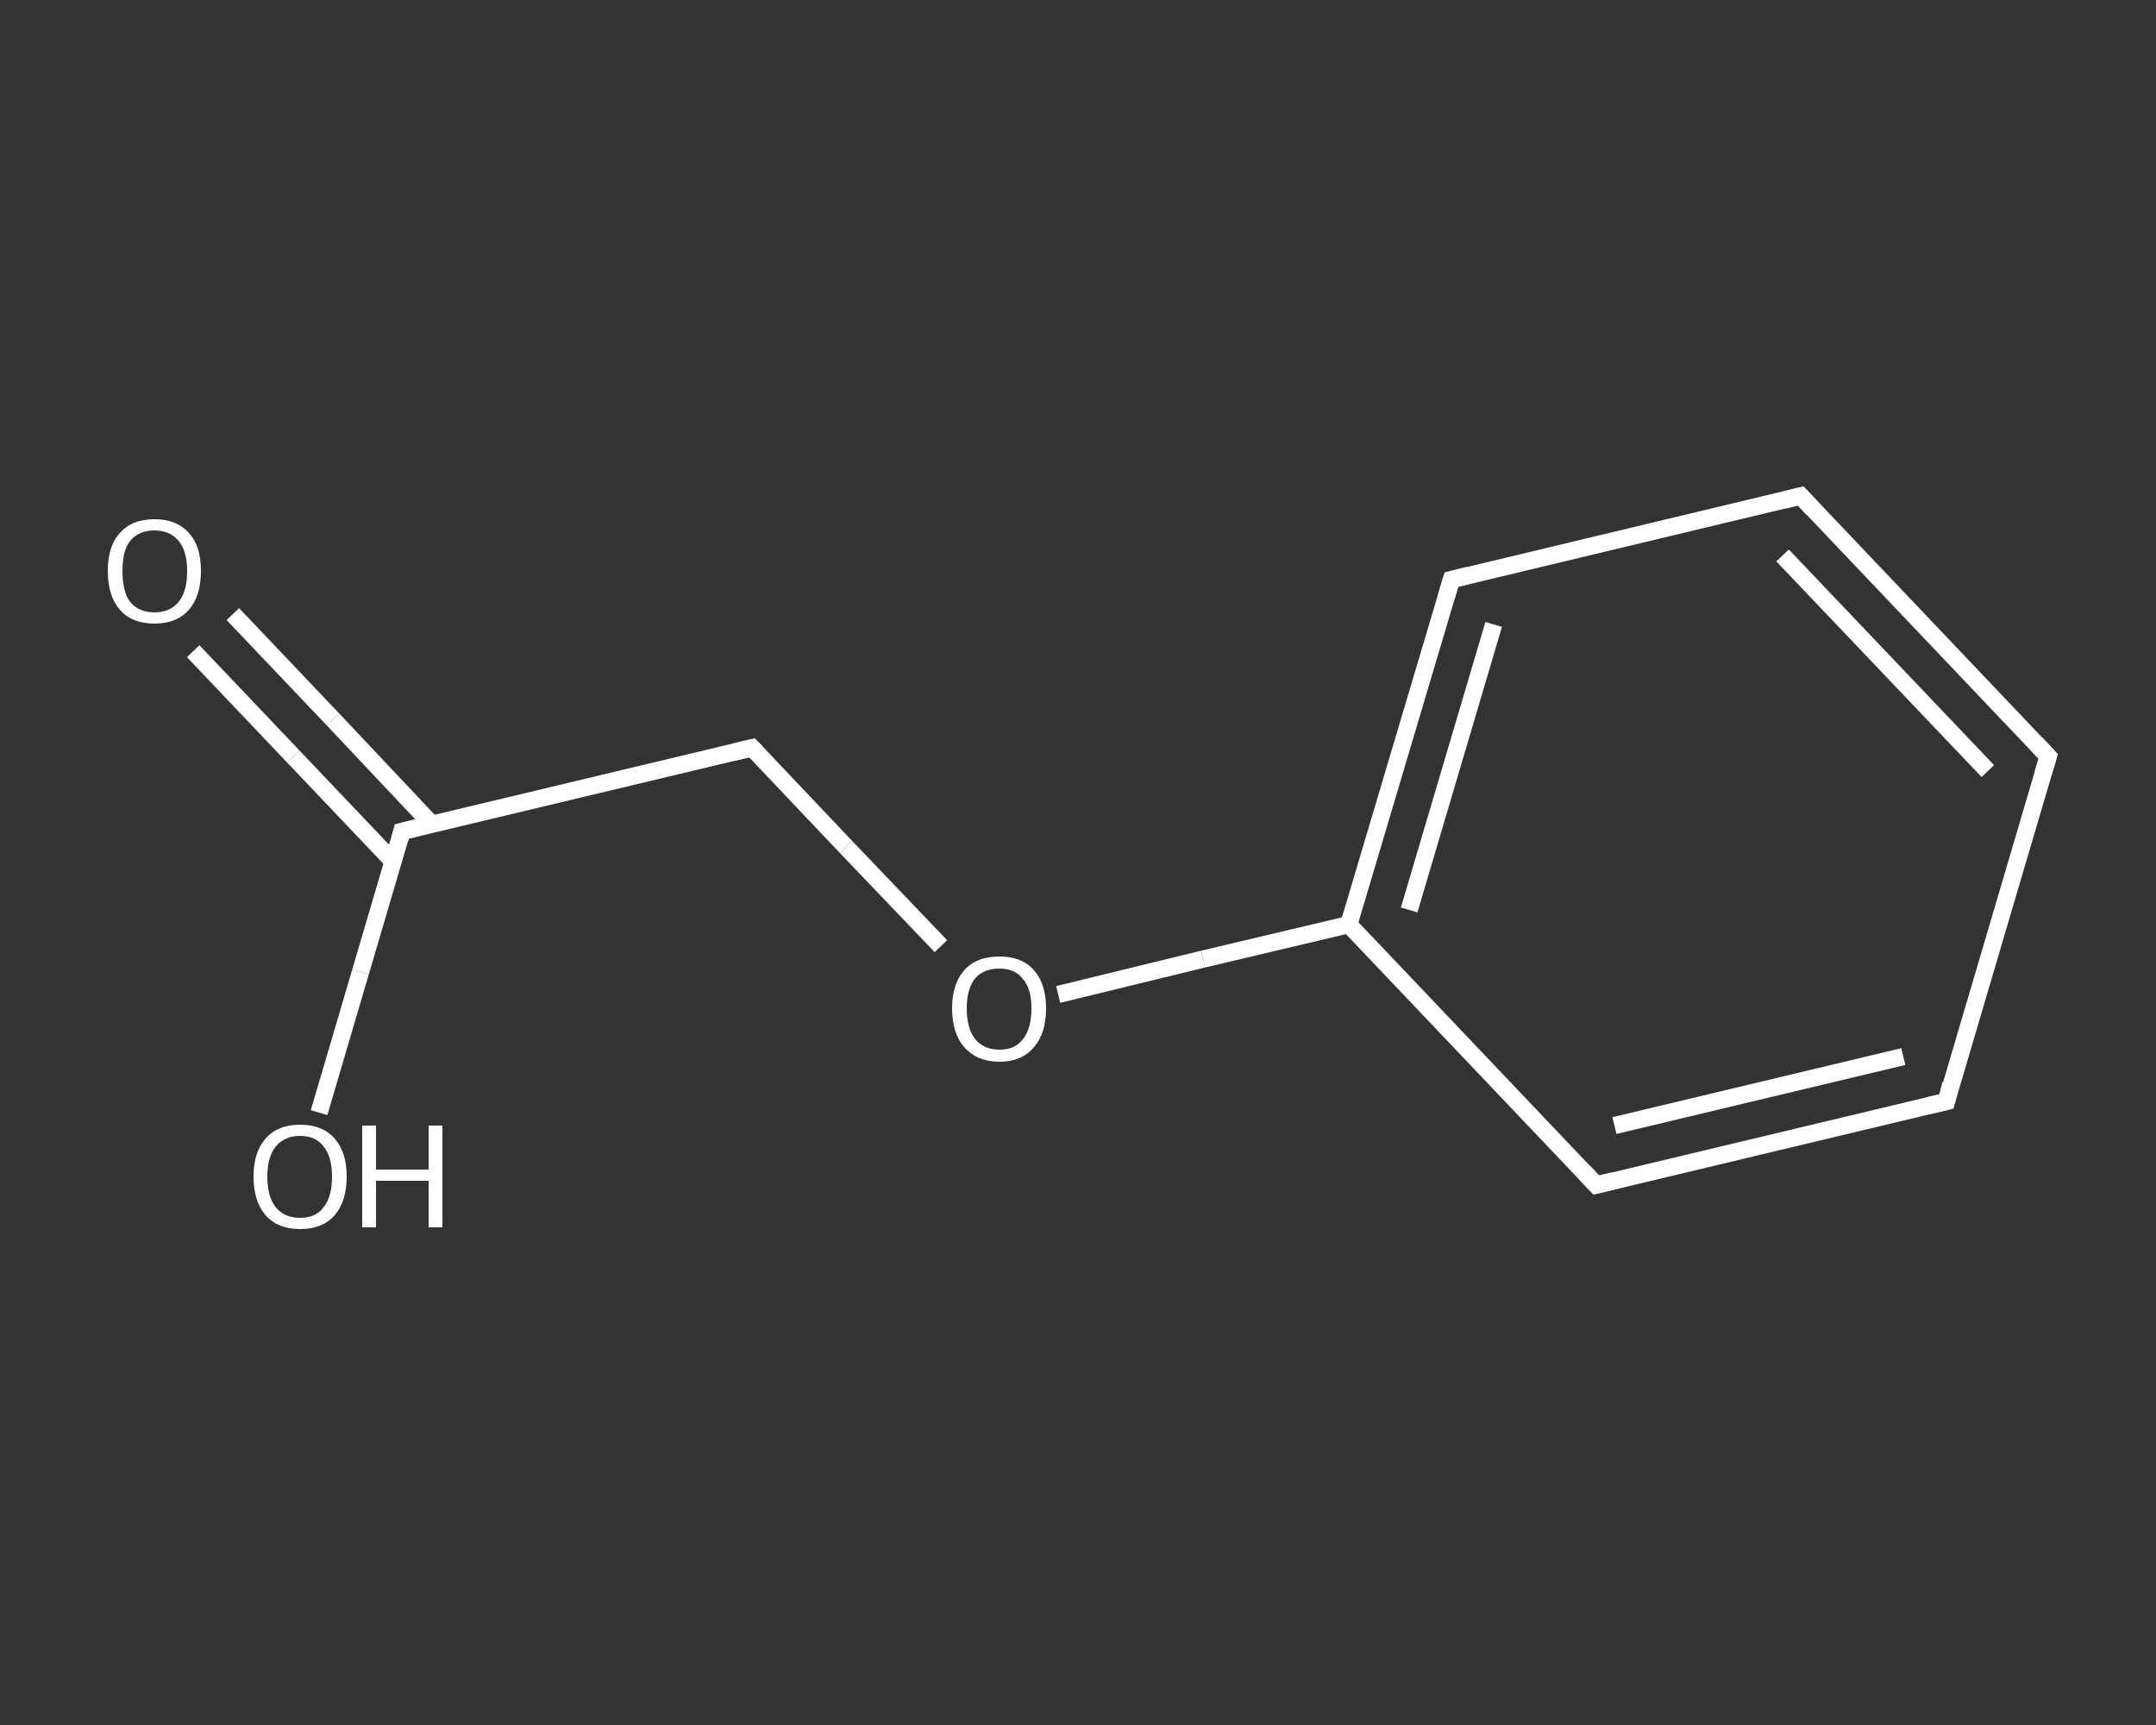 <?xml version='1.0' encoding='iso-8859-1'?>
<svg version='1.1' baseProfile='full'
              xmlns='http://www.w3.org/2000/svg'
                      xmlns:rdkit='http://www.rdkit.org/xml'
                      xmlns:xlink='http://www.w3.org/1999/xlink'
                  xml:space='preserve'
width='250px' height='200px' viewBox='0 0 250 200'>
<rect x="0" y="0" width="250" height="200" fill="#333333" stroke="none"/>
<!-- END OF HEADER -->
<rect style='opacity:1.0;fill:transparent;stroke:none' width='250.0' height='200.0' x='0.0' y='0.0'> </rect>
<path class='bond-0 atom-0 atom-1' d='M 27.0,71.2 L 38.6,83.4' style='fill:none;fill-rule:evenodd;stroke:#FFFFFF;stroke-width:2.0px;stroke-linecap:butt;stroke-linejoin:miter;stroke-opacity:1' />
<path class='bond-0 atom-0 atom-1' d='M 38.6,83.4 L 50.1,95.6' style='fill:none;fill-rule:evenodd;stroke:#FFFFFF;stroke-width:2.0px;stroke-linecap:butt;stroke-linejoin:miter;stroke-opacity:1' />
<path class='bond-0 atom-0 atom-1' d='M 22.4,75.5 L 34.0,87.7' style='fill:none;fill-rule:evenodd;stroke:#FFFFFF;stroke-width:2.0px;stroke-linecap:butt;stroke-linejoin:miter;stroke-opacity:1' />
<path class='bond-0 atom-0 atom-1' d='M 34.0,87.7 L 45.6,99.9' style='fill:none;fill-rule:evenodd;stroke:#FFFFFF;stroke-width:2.0px;stroke-linecap:butt;stroke-linejoin:miter;stroke-opacity:1' />
<path class='bond-1 atom-1 atom-2' d='M 46.6,96.4 L 41.8,112.7' style='fill:none;fill-rule:evenodd;stroke:#FFFFFF;stroke-width:2.0px;stroke-linecap:butt;stroke-linejoin:miter;stroke-opacity:1' />
<path class='bond-1 atom-1 atom-2' d='M 41.8,112.7 L 37.0,129.0' style='fill:none;fill-rule:evenodd;stroke:#FFFFFF;stroke-width:2.0px;stroke-linecap:butt;stroke-linejoin:miter;stroke-opacity:1' />
<path class='bond-2 atom-1 atom-3' d='M 46.6,96.4 L 87.2,86.7' style='fill:none;fill-rule:evenodd;stroke:#FFFFFF;stroke-width:2.0px;stroke-linecap:butt;stroke-linejoin:miter;stroke-opacity:1' />
<path class='bond-3 atom-3 atom-4' d='M 87.2,86.7 L 98.1,98.2' style='fill:none;fill-rule:evenodd;stroke:#FFFFFF;stroke-width:2.0px;stroke-linecap:butt;stroke-linejoin:miter;stroke-opacity:1' />
<path class='bond-3 atom-3 atom-4' d='M 98.1,98.2 L 109.1,109.7' style='fill:none;fill-rule:evenodd;stroke:#FFFFFF;stroke-width:2.0px;stroke-linecap:butt;stroke-linejoin:miter;stroke-opacity:1' />
<path class='bond-4 atom-4 atom-5' d='M 122.7,115.3 L 139.5,111.2' style='fill:none;fill-rule:evenodd;stroke:#FFFFFF;stroke-width:2.0px;stroke-linecap:butt;stroke-linejoin:miter;stroke-opacity:1' />
<path class='bond-4 atom-4 atom-5' d='M 139.5,111.2 L 156.4,107.2' style='fill:none;fill-rule:evenodd;stroke:#FFFFFF;stroke-width:2.0px;stroke-linecap:butt;stroke-linejoin:miter;stroke-opacity:1' />
<path class='bond-5 atom-5 atom-6' d='M 156.4,107.2 L 168.3,67.2' style='fill:none;fill-rule:evenodd;stroke:#FFFFFF;stroke-width:2.0px;stroke-linecap:butt;stroke-linejoin:miter;stroke-opacity:1' />
<path class='bond-5 atom-5 atom-6' d='M 163.4,105.5 L 173.2,72.4' style='fill:none;fill-rule:evenodd;stroke:#FFFFFF;stroke-width:2.0px;stroke-linecap:butt;stroke-linejoin:miter;stroke-opacity:1' />
<path class='bond-6 atom-6 atom-7' d='M 168.3,67.2 L 208.8,57.5' style='fill:none;fill-rule:evenodd;stroke:#FFFFFF;stroke-width:2.0px;stroke-linecap:butt;stroke-linejoin:miter;stroke-opacity:1' />
<path class='bond-7 atom-7 atom-8' d='M 208.8,57.5 L 237.5,87.7' style='fill:none;fill-rule:evenodd;stroke:#FFFFFF;stroke-width:2.0px;stroke-linecap:butt;stroke-linejoin:miter;stroke-opacity:1' />
<path class='bond-7 atom-7 atom-8' d='M 206.7,64.4 L 230.5,89.4' style='fill:none;fill-rule:evenodd;stroke:#FFFFFF;stroke-width:2.0px;stroke-linecap:butt;stroke-linejoin:miter;stroke-opacity:1' />
<path class='bond-8 atom-8 atom-9' d='M 237.5,87.7 L 225.7,127.7' style='fill:none;fill-rule:evenodd;stroke:#FFFFFF;stroke-width:2.0px;stroke-linecap:butt;stroke-linejoin:miter;stroke-opacity:1' />
<path class='bond-9 atom-9 atom-10' d='M 225.7,127.7 L 185.1,137.4' style='fill:none;fill-rule:evenodd;stroke:#FFFFFF;stroke-width:2.0px;stroke-linecap:butt;stroke-linejoin:miter;stroke-opacity:1' />
<path class='bond-9 atom-9 atom-10' d='M 220.7,122.5 L 187.2,130.5' style='fill:none;fill-rule:evenodd;stroke:#FFFFFF;stroke-width:2.0px;stroke-linecap:butt;stroke-linejoin:miter;stroke-opacity:1' />
<path class='bond-10 atom-10 atom-5' d='M 185.1,137.4 L 156.4,107.2' style='fill:none;fill-rule:evenodd;stroke:#FFFFFF;stroke-width:2.0px;stroke-linecap:butt;stroke-linejoin:miter;stroke-opacity:1' />
<path d='M 46.4,97.2 L 46.6,96.4 L 48.6,95.9' style='fill:none;stroke:#FFFFFF;stroke-width:2.0px;stroke-linecap:butt;stroke-linejoin:miter;stroke-opacity:1;' />
<path d='M 85.1,87.2 L 87.2,86.7 L 87.7,87.2' style='fill:none;stroke:#FFFFFF;stroke-width:2.0px;stroke-linecap:butt;stroke-linejoin:miter;stroke-opacity:1;' />
<path d='M 167.7,69.2 L 168.3,67.2 L 170.3,66.7' style='fill:none;stroke:#FFFFFF;stroke-width:2.0px;stroke-linecap:butt;stroke-linejoin:miter;stroke-opacity:1;' />
<path d='M 206.8,58.0 L 208.8,57.5 L 210.2,59.0' style='fill:none;stroke:#FFFFFF;stroke-width:2.0px;stroke-linecap:butt;stroke-linejoin:miter;stroke-opacity:1;' />
<path d='M 236.1,86.2 L 237.5,87.7 L 236.9,89.7' style='fill:none;stroke:#FFFFFF;stroke-width:2.0px;stroke-linecap:butt;stroke-linejoin:miter;stroke-opacity:1;' />
<path d='M 226.2,125.7 L 225.7,127.7 L 223.6,128.2' style='fill:none;stroke:#FFFFFF;stroke-width:2.0px;stroke-linecap:butt;stroke-linejoin:miter;stroke-opacity:1;' />
<path d='M 187.1,136.9 L 185.1,137.4 L 183.7,135.9' style='fill:none;stroke:#FFFFFF;stroke-width:2.0px;stroke-linecap:butt;stroke-linejoin:miter;stroke-opacity:1;' />
<path class='atom-0' d='M 12.5 66.2
Q 12.5 63.3, 13.9 61.8
Q 15.3 60.2, 17.9 60.2
Q 20.5 60.2, 21.9 61.8
Q 23.3 63.3, 23.3 66.2
Q 23.3 69.1, 21.9 70.7
Q 20.5 72.3, 17.9 72.3
Q 15.3 72.3, 13.9 70.7
Q 12.5 69.1, 12.5 66.2
M 17.9 71.0
Q 19.7 71.0, 20.7 69.8
Q 21.7 68.6, 21.7 66.2
Q 21.7 63.9, 20.7 62.7
Q 19.7 61.5, 17.9 61.5
Q 16.1 61.5, 15.1 62.7
Q 14.2 63.8, 14.2 66.2
Q 14.2 68.6, 15.1 69.8
Q 16.1 71.0, 17.9 71.0
' fill='#FFFFFF'/>
<path class='atom-2' d='M 29.4 136.4
Q 29.4 133.6, 30.8 132.0
Q 32.2 130.4, 34.8 130.4
Q 37.4 130.4, 38.8 132.0
Q 40.2 133.6, 40.2 136.4
Q 40.2 139.3, 38.8 140.9
Q 37.4 142.5, 34.8 142.5
Q 32.2 142.5, 30.8 140.9
Q 29.4 139.3, 29.4 136.4
M 34.8 141.2
Q 36.6 141.2, 37.5 140.0
Q 38.5 138.8, 38.5 136.4
Q 38.5 134.1, 37.5 132.9
Q 36.6 131.7, 34.8 131.7
Q 33.0 131.7, 32.0 132.9
Q 31.0 134.1, 31.0 136.4
Q 31.0 138.8, 32.0 140.0
Q 33.0 141.2, 34.8 141.2
' fill='#FFFFFF'/>
<path class='atom-2' d='M 42.0 130.5
L 43.6 130.5
L 43.6 135.6
L 49.7 135.6
L 49.7 130.5
L 51.3 130.5
L 51.3 142.3
L 49.7 142.3
L 49.7 136.9
L 43.6 136.9
L 43.6 142.3
L 42.0 142.3
L 42.0 130.5
' fill='#FFFFFF'/>
<path class='atom-4' d='M 110.4 116.9
Q 110.4 114.1, 111.8 112.5
Q 113.2 110.9, 115.9 110.9
Q 118.5 110.9, 119.9 112.5
Q 121.3 114.1, 121.3 116.9
Q 121.3 119.8, 119.9 121.4
Q 118.5 123.1, 115.9 123.1
Q 113.3 123.1, 111.8 121.4
Q 110.4 119.8, 110.4 116.9
M 115.9 121.7
Q 117.7 121.7, 118.6 120.5
Q 119.6 119.3, 119.6 116.9
Q 119.6 114.6, 118.6 113.5
Q 117.7 112.3, 115.9 112.3
Q 114.1 112.3, 113.1 113.4
Q 112.1 114.6, 112.1 116.9
Q 112.1 119.3, 113.1 120.5
Q 114.1 121.7, 115.9 121.7
' fill='#FFFFFF'/>
</svg>
